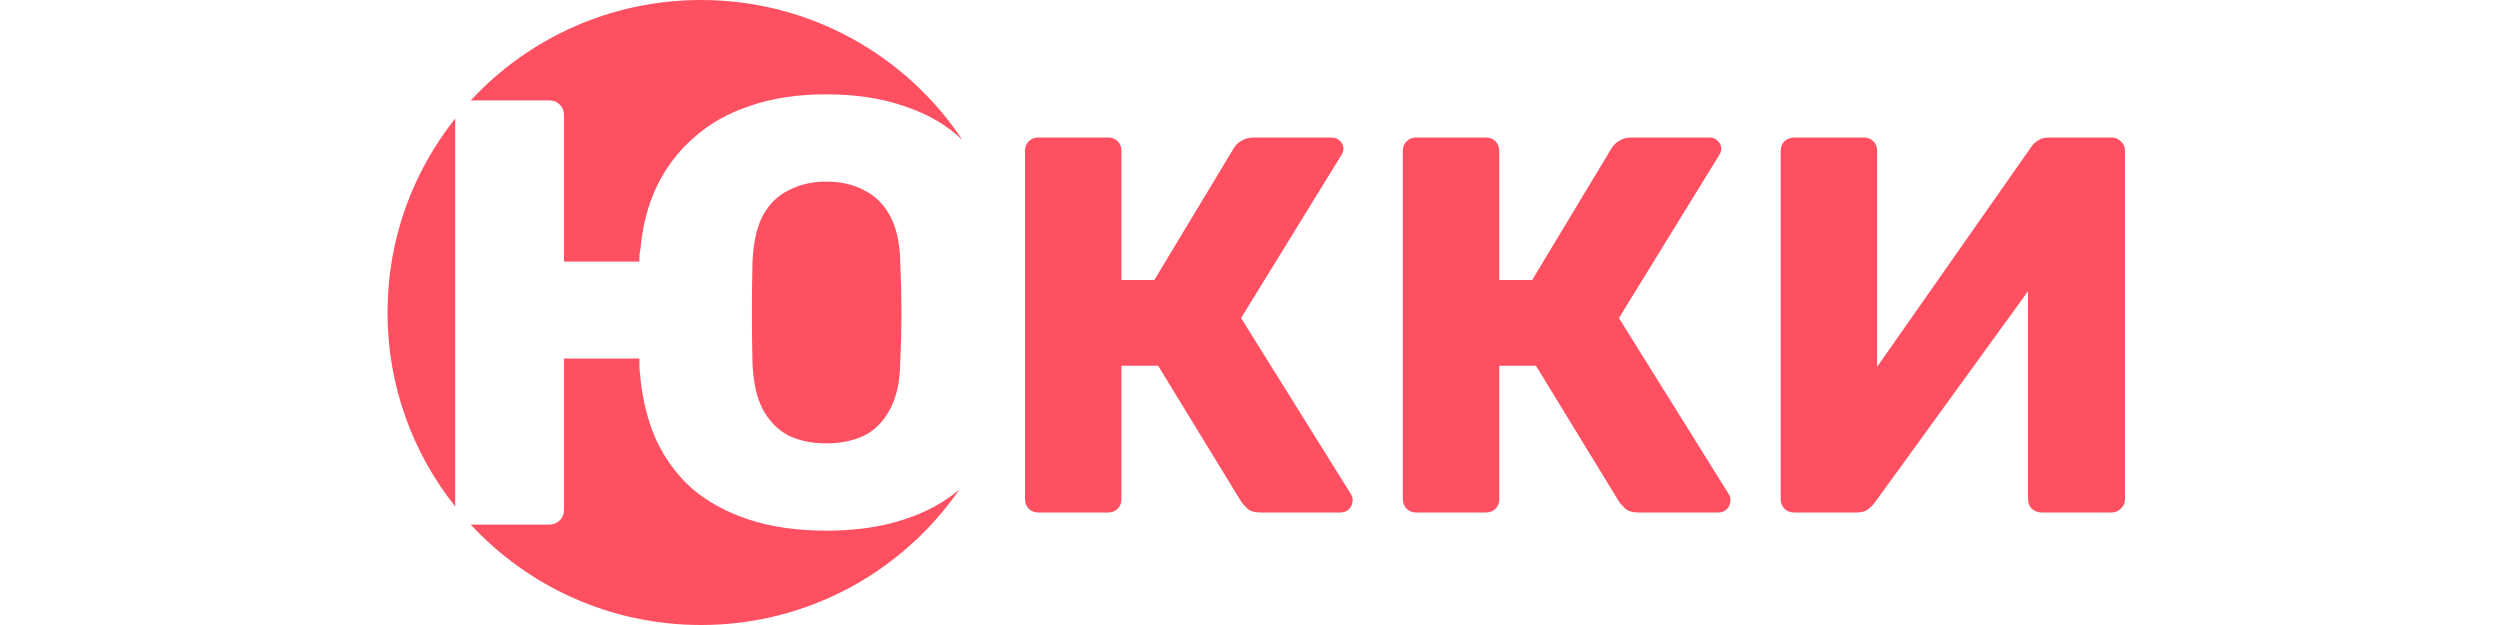 <svg width="200" height="50" viewBox="0 0 200 50" fill="none" xmlns="http://www.w3.org/2000/svg">
<path d="M83.078 41C82.762 41 82.503 40.9 82.302 40.7C82.101 40.5 82 40.243 82 39.929V12.071C82 11.757 82.101 11.5 82.302 11.3C82.503 11.1 82.762 11 83.078 11H88.639C88.955 11 89.214 11.1 89.415 11.3C89.616 11.5 89.716 11.757 89.716 12.071V22.4H92.346L98.726 11.814C98.87 11.586 99.071 11.4 99.33 11.257C99.588 11.086 99.919 11 100.321 11H106.529C106.816 11 107.046 11.1 107.219 11.3C107.391 11.472 107.477 11.671 107.477 11.9C107.477 12.071 107.42 12.243 107.305 12.414L99.287 25.443L108.081 39.543C108.167 39.657 108.21 39.814 108.21 40.014C108.21 40.3 108.11 40.543 107.909 40.743C107.736 40.914 107.506 41 107.219 41H100.839C100.379 41 100.034 40.9 99.804 40.7C99.603 40.5 99.445 40.329 99.33 40.186L92.648 29.257H89.716V39.929C89.716 40.243 89.616 40.5 89.415 40.7C89.214 40.9 88.955 41 88.639 41H83.078ZM113.304 41C112.988 41 112.729 40.9 112.529 40.7C112.327 40.5 112.226 40.243 112.226 39.929V12.071C112.226 11.757 112.327 11.5 112.529 11.3C112.729 11.1 112.988 11 113.304 11H118.866C119.181 11 119.44 11.1 119.641 11.3C119.843 11.5 119.943 11.757 119.943 12.071V22.4H122.573L128.953 11.814C129.096 11.586 129.298 11.4 129.556 11.257C129.815 11.086 130.145 11 130.548 11H136.756C137.043 11 137.273 11.1 137.446 11.3C137.618 11.472 137.704 11.671 137.704 11.9C137.704 12.071 137.647 12.243 137.531 12.414L129.514 25.443L138.308 39.543C138.394 39.657 138.437 39.814 138.437 40.014C138.437 40.3 138.337 40.543 138.135 40.743C137.962 40.914 137.733 41 137.446 41H131.065C130.605 41 130.261 40.9 130.03 40.7C129.83 40.5 129.671 40.329 129.556 40.186L122.875 29.257H119.943V39.929C119.943 40.243 119.843 40.5 119.641 40.7C119.44 40.9 119.181 41 118.866 41H113.304ZM143.532 41C143.214 41 142.957 40.9 142.755 40.7C142.554 40.471 142.454 40.214 142.454 39.929V12.071C142.454 11.757 142.554 11.5 142.755 11.3C142.985 11.1 143.244 11 143.532 11H149.092C149.408 11 149.667 11.1 149.868 11.3C150.07 11.5 150.17 11.757 150.17 12.071V29.343L162.457 11.814C162.6 11.586 162.787 11.4 163.016 11.257C163.247 11.086 163.549 11 163.921 11H168.922C169.21 11 169.454 11.1 169.655 11.3C169.885 11.5 170 11.757 170 12.071V39.929C170 40.243 169.885 40.5 169.655 40.7C169.454 40.9 169.21 41 168.922 41H163.361C163.045 41 162.772 40.9 162.542 40.7C162.341 40.5 162.241 40.243 162.241 39.929V23.3L149.997 40.186C149.854 40.386 149.667 40.571 149.437 40.743C149.236 40.914 148.934 41 148.532 41H143.532Z" fill="#FF5062"/>
<path fill-rule="evenodd" clip-rule="evenodd" d="M36.417 9.48C33.026 13.744 31 19.136 31 25C31 30.864 33.026 36.256 36.417 40.52V9.48ZM37.661 8.032H43.907C44.264 8.032 44.555 8.145 44.782 8.371C45.009 8.597 45.123 8.888 45.123 9.244V20.927H51.154V20.394C51.186 20.168 51.219 19.974 51.251 19.812C51.413 18.002 51.851 16.354 52.564 14.867C53.31 13.348 54.299 12.056 55.531 10.989C56.763 9.89 58.255 9.05 60.005 8.468C61.789 7.854 63.815 7.547 66.085 7.547C68.484 7.547 70.592 7.87 72.407 8.517C74.242 9.126 75.773 10.022 77 11.204C72.51 4.452 64.817 0 56.081 0C48.8 0 42.243 3.093 37.661 8.032ZM76.758 39.153C75.573 40.168 74.123 40.961 72.407 41.531C70.592 42.145 68.484 42.452 66.085 42.452C63.783 42.452 61.74 42.161 59.957 41.58C58.173 40.998 56.65 40.174 55.385 39.107C54.153 38.008 53.18 36.683 52.467 35.132C51.786 33.581 51.364 31.835 51.202 29.896C51.17 29.67 51.154 29.46 51.154 29.266V28.684H45.123V40.755C45.123 41.111 45.009 41.402 44.782 41.628C44.555 41.854 44.264 41.968 43.907 41.968H37.661C42.242 46.907 48.799 50 56.081 50C64.662 50 72.236 45.704 76.758 39.153ZM69.149 34.841C68.273 35.261 67.252 35.471 66.085 35.471C64.95 35.471 63.945 35.261 63.069 34.841C62.226 34.389 61.545 33.694 61.027 32.756C60.54 31.819 60.265 30.591 60.2 29.072C60.167 27.65 60.151 26.292 60.151 25C60.151 23.674 60.167 22.317 60.2 20.927C60.265 19.408 60.54 18.18 61.027 17.243C61.545 16.305 62.243 15.627 63.118 15.207C63.994 14.754 64.983 14.528 66.085 14.528C67.252 14.528 68.257 14.754 69.1 15.207C69.976 15.627 70.673 16.305 71.192 17.243C71.71 18.18 71.986 19.408 72.019 20.927C72.083 22.317 72.116 23.674 72.116 25C72.116 26.292 72.083 27.65 72.019 29.072C71.986 30.591 71.71 31.819 71.192 32.756C70.705 33.694 70.024 34.389 69.149 34.841Z" fill="#FF5062"/>
</svg>
